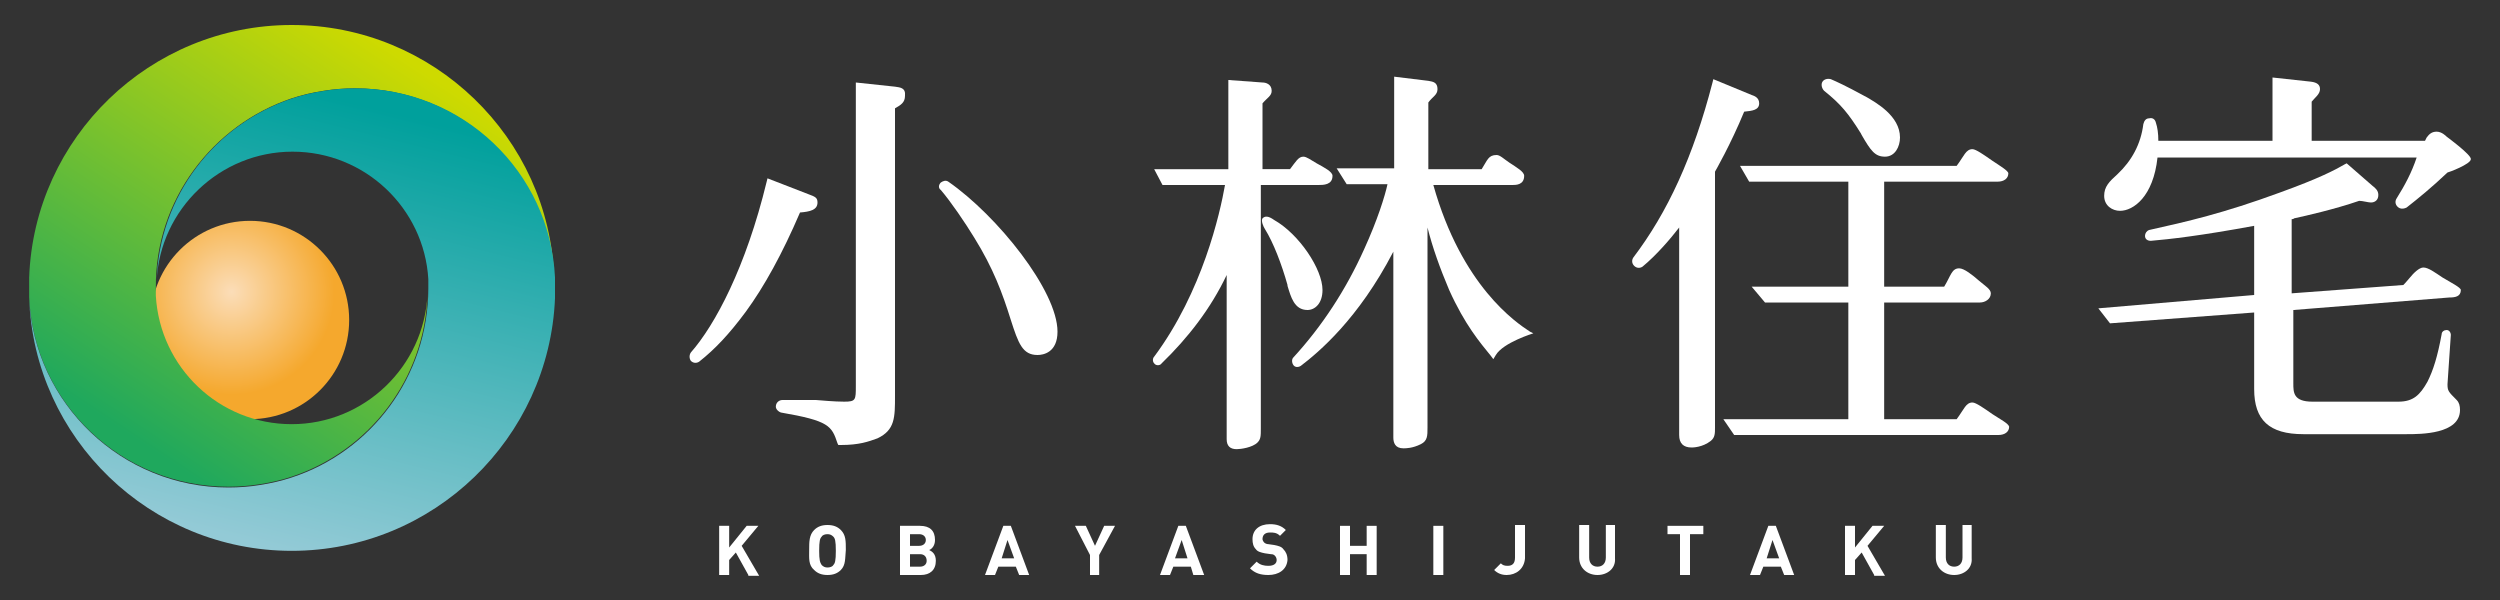<?xml version="1.0" encoding="utf-8"?>
<!-- Generator: Adobe Illustrator 27.2.0, SVG Export Plug-In . SVG Version: 6.00 Build 0)  -->
<svg version="1.1" id="レイヤー_1" xmlns="http://www.w3.org/2000/svg" xmlns:xlink="http://www.w3.org/1999/xlink" x="0px"
	 y="0px" viewBox="0 0 300 72" style="enable-background:new 0 0 300 72;" xml:space="preserve">
<rect x="0" y="0" width="300" height="72" fill="#333333" stroke="none"/>
<style type="text/css">
	.st0{fill:url(#SVGID_1_);}
	.st1{fill:url(#SVGID_00000178923408136196347970000012630735846696212608_);}
	.st2{fill:url(#SVGID_00000057839750476580753480000016345351599748416421_);}
	.st3{fill:#FFFFFF;}
</style>
<g>
	
		<radialGradient id="SVGID_1_" cx="104.178" cy="-84.283" r="13.625" gradientTransform="matrix(0.906 0 0 0.906 -66.599 111.389)" gradientUnits="userSpaceOnUse">
		<stop  offset="0" style="stop-color:#FBDDB8"/>
		<stop  offset="1" style="stop-color:#F5A82D"/>
	</radialGradient>
	<circle class="st0" cx="30" cy="38.4" r="11.9"/>
	
		<linearGradient id="SVGID_00000039837390811864514480000011029267045545995905_" gradientUnits="userSpaceOnUse" x1="49.334" y1="7.482" x2="18.293" y2="54.48">
		<stop  offset="2.889200e-04" style="stop-color:#CEDA00"/>
		<stop  offset="0.994" style="stop-color:#1FA85D"/>
	</linearGradient>
	<path style="fill:url(#SVGID_00000039837390811864514480000011029267045545995905_);" d="M35,11.8c1.2-0.4,2.5-0.7,3.8-0.9
		c1.2-0.2,2.5-0.3,3.8-0.3c12.8,0,23.3,10.1,23.9,22.7C65.9,16.5,52,3,35,3C18,3,4.1,16.5,3.5,33.3c0,0.4,0,0.8,0,1.2c0,0,0,0,0,0
		c0,0,0,0,0,0c0,0,0,0,0,0c0,0.4,0,0.8,0,1.2c0.6,12.7,11.1,22.7,23.9,22.7c1.3,0,2.6-0.1,3.8-0.3c1.3-0.2,2.6-0.5,3.8-0.9l0,0
		c9.3-3.1,16-11.7,16.3-21.9C50.9,44,43.7,50.9,35,50.9c-8.7,0-15.8-6.8-16.3-15.4c0-0.3,0-0.7,0-1C18.6,24,25.5,15,35,11.8z"/>
	
		<linearGradient id="SVGID_00000034776709655396877700000012506625280377932430_" gradientUnits="userSpaceOnUse" x1="28.233" y1="64.545" x2="41.288" y2="11.745">
		<stop  offset="2.773700e-04" style="stop-color:#93CAD6"/>
		<stop  offset="0.994" style="stop-color:#00A09C"/>
	</linearGradient>
	<path style="fill:url(#SVGID_00000034776709655396877700000012506625280377932430_);" d="M66.6,34.5c0-0.4,0-0.8,0-1.2
		c-0.6-12.7-11.1-22.7-23.9-22.7c-1.3,0-2.6,0.1-3.8,0.3c-1.3,0.2-2.6,0.5-3.8,0.9l0,0c-9.3,3.1-16,11.7-16.3,21.9
		c0.4-8.6,7.6-15.5,16.3-15.5c8.7,0,15.8,6.8,16.3,15.3c0,0.4,0,0.7,0,1.1c0,10.6-6.9,19.6-16.4,22.7c-1.2,0.4-2.5,0.7-3.8,0.9
		c-1.2,0.2-2.5,0.3-3.8,0.3c-12.8,0-23.3-10.1-23.9-22.7C4.1,52.6,18,66.1,35,66.1c17,0,30.9-13.5,31.6-30.3
		C66.6,35.4,66.6,35,66.6,34.5C66.6,34.5,66.6,34.5,66.6,34.5z"/>
	<g>
		<path class="st3" d="M89.8,69l-1.5-2.7l-0.8,0.9V69h-1.2v-5.9h1.2v2.6l2.1-2.6H91l-2,2.4l2.1,3.6H89.8z"/>
		<path class="st3" d="M100.9,68.4c-0.4,0.4-0.9,0.6-1.6,0.6c-0.7,0-1.2-0.2-1.6-0.6C97,67.8,97.1,67,97.1,66c0-1,0-1.8,0.6-2.4
			c0.4-0.4,0.9-0.6,1.6-0.6c0.7,0,1.2,0.2,1.6,0.6c0.6,0.6,0.6,1.3,0.6,2.4C101.4,67,101.5,67.8,100.9,68.4z M100,64.4
			c-0.2-0.2-0.4-0.3-0.7-0.3c-0.3,0-0.6,0.1-0.7,0.3c-0.2,0.2-0.3,0.5-0.3,1.7c0,1.1,0.1,1.4,0.3,1.7c0.2,0.2,0.4,0.3,0.7,0.3
			c0.3,0,0.6-0.1,0.7-0.3c0.2-0.2,0.3-0.5,0.3-1.7C100.3,64.9,100.2,64.6,100,64.4z"/>
		<path class="st3" d="M110.5,69H108v-5.9h2.4c1.2,0,1.8,0.6,1.8,1.7c0,0.7-0.4,1.1-0.7,1.2c0.4,0.2,0.8,0.5,0.8,1.3
			C112.3,68.4,111.6,69,110.5,69z M110.3,64.1h-1.1v1.4h1.1c0.5,0,0.8-0.3,0.8-0.7S110.8,64.1,110.3,64.1z M110.4,66.5h-1.2V68h1.2
			c0.5,0,0.8-0.3,0.8-0.7C111.2,66.8,110.9,66.5,110.4,66.5z"/>
		<path class="st3" d="M122.3,69l-0.4-1h-2.1l-0.4,1h-1.2l2.2-5.9h0.9l2.2,5.9H122.3z M120.9,64.8l-0.7,2.2h1.5L120.9,64.8z"/>
		<path class="st3" d="M131.9,66.6V69h-1.1v-2.4l-1.8-3.5h1.3l1.1,2.4l1.1-2.4h1.3L131.9,66.6z"/>
		<path class="st3" d="M143.2,69l-0.3-1h-2.1l-0.4,1h-1.2l2.2-5.9h0.9l2.2,5.9H143.2z M141.8,64.8l-0.8,2.2h1.5L141.8,64.8z"/>
		<path class="st3" d="M152.2,69c-0.9,0-1.6-0.2-2.2-0.8l0.8-0.8c0.4,0.4,0.9,0.5,1.4,0.5c0.7,0,1-0.3,1-0.7c0-0.2-0.1-0.4-0.2-0.5
			c-0.1-0.1-0.2-0.2-0.5-0.2l-0.7-0.1c-0.5-0.1-0.9-0.2-1.1-0.5c-0.3-0.3-0.4-0.7-0.4-1.2c0-1.1,0.8-1.8,2.1-1.8
			c0.8,0,1.4,0.2,1.9,0.7l-0.7,0.7c-0.4-0.4-0.8-0.4-1.2-0.4c-0.6,0-0.9,0.3-0.9,0.8c0,0.1,0.1,0.3,0.2,0.4c0.1,0.1,0.3,0.2,0.5,0.2
			l0.7,0.1c0.5,0.1,0.9,0.2,1.1,0.5c0.3,0.3,0.5,0.7,0.5,1.3C154.4,68.4,153.4,69,152.2,69z"/>
		<path class="st3" d="M164,69v-2.5h-2V69h-1.2v-5.9h1.2v2.4h2v-2.4h1.2V69H164z"/>
		<path class="st3" d="M172,69v-5.9h1.2V69H172z"/>
		<path class="st3" d="M180.8,69c-0.6,0-1.1-0.2-1.5-0.6l0.8-0.8c0.2,0.2,0.4,0.3,0.8,0.3c0.6,0,0.9-0.3,0.9-1v-3.9h1.2v4
			C182.9,68.3,181.9,69,180.8,69z"/>
		<path class="st3" d="M191.7,69c-1.2,0-2.2-0.8-2.2-2.1v-3.9h1.2v3.9c0,0.7,0.4,1.1,1,1.1s1-0.4,1-1.1v-3.9h1.1V67
			C193.9,68.2,192.9,69,191.7,69z"/>
		<path class="st3" d="M202.8,64.1V69h-1.2v-4.9h-1.5v-1h4.3v1H202.8z"/>
		<path class="st3" d="M214.1,69l-0.4-1h-2.1l-0.4,1h-1.2l2.2-5.9h0.9l2.2,5.9H214.1z M212.7,64.8L212,67h1.5L212.7,64.8z"/>
		<path class="st3" d="M224.9,69l-1.5-2.7l-0.8,0.9V69h-1.2v-5.9h1.2v2.6l2.1-2.6h1.4l-2,2.4l2.1,3.6H224.9z"/>
		<path class="st3" d="M234.5,69c-1.2,0-2.2-0.8-2.2-2.1v-3.9h1.2v3.9c0,0.7,0.4,1.1,1,1.1s1-0.4,1-1.1v-3.9h1.1V67
			C236.7,68.2,235.7,69,234.5,69z"/>
	</g>
	<g>
		<path class="st3" d="M112.9,21.9L112.9,21.9c-0.3,0.3-0.3,0.7,0,0.9c1.2,1.4,2.9,3.9,4,5.7c2.3,3.7,3.4,6.7,4.4,9.9
			c0.9,2.8,1.4,4.2,3.2,4.2c0.7,0,2.4-0.3,2.4-2.8c0-4.9-7.2-13.9-13.1-18C113.5,21.6,113.2,21.7,112.9,21.9z"/>
		<path class="st3" d="M98.1,24.3c0-0.6-0.3-0.7-1.1-1l-4.9-1.9L92,21.8c-2.5,10.3-6.2,17.2-9.1,20.5c-0.2,0.3-0.2,0.7,0,1l0,0
			c0.3,0.3,0.7,0.3,1,0.1c1.9-1.5,3.6-3.3,5.6-6c2.2-3,4.4-7,6.5-11.9C97.2,25.4,98.1,25.2,98.1,24.3z"/>
		<path class="st3" d="M107.4,10.4l-4.7-0.5v36.4c0,1.7,0,1.9-1.4,1.9c-0.3,0-1.1,0-3.4-0.2L93.9,48c-0.4,0-0.8,0.3-0.8,0.8l0,0
			c0,0.3,0.3,0.6,0.6,0.7c5.8,1,6.1,1.6,6.8,3.7l0.1,0.2l0.3,0c2.2,0,3.3-0.4,4.4-0.8c2.1-1,2.1-2.5,2.1-5.1V13
			c0.7-0.4,1.2-0.7,1.2-1.5C108.7,10.5,108,10.5,107.4,10.4z"/>
		<path class="st3" d="M151.4,22.2h6.8c0.6,0,1.7,0,1.7-1.1c0-0.5-1-1-1.9-1.5c-0.7-0.4-1.2-0.8-1.6-0.8c-0.6,0-0.9,0.6-1.6,1.5
			h-3.3v-7.9c0.6-0.7,1.1-0.9,1.1-1.5c0-0.8-0.7-1-1.1-1l-4.1-0.3v10.7h-8.9l1,1.9h7.5c-0.6,3.4-2.7,12.8-8.5,20.6
			c-0.2,0.2-0.2,0.6,0,0.8l0,0c0.2,0.3,0.7,0.3,0.9,0c3.2-3.1,5.9-6.6,7.8-10.6v19.7c0,0.8,0.4,1.2,1.2,1.2c0.5,0,1.9-0.2,2.5-0.8
			c0.4-0.4,0.4-0.8,0.4-1.7V22.2z"/>
		<path class="st3" d="M152.9,26.4c3,1.7,5.8,5.9,5.8,8.4c0,1.6-0.9,2.4-1.8,2.4c-1.6,0-2-1.6-2.4-2.9l0-0.1
			c-0.7-2.5-1.7-5.1-2.7-6.7c-0.2-0.3-0.5-1-0.3-1.3C151.8,25.9,152.2,25.9,152.9,26.4z"/>
		<path class="st3" d="M205.8,20.6c0,0,1.9-3.3,3.5-7.2c1-0.1,1.8-0.2,1.8-1c0-0.7-0.6-0.9-0.9-1l-4.6-1.9l-0.1,0.4
			c-2.3,8.9-5.4,15.6-9.5,21c-0.2,0.3-0.2,0.7,0.1,1l0,0c0.3,0.3,0.7,0.3,1,0.1c1.7-1.4,3.4-3.4,4.4-4.7v24.9c0,1,0.5,1.5,1.5,1.5
			c0.1,0,1.3,0,2.3-0.8c0.5-0.4,0.5-0.9,0.5-1.6L205.8,20.6z"/>
		<path class="st3" d="M293.9,35.7c0.7,0,1.4-0.1,1.4-0.9c0-0.3-1.2-0.9-2.2-1.5c-0.9-0.6-1.7-1.2-2.3-1.2c-0.5,0-1.2,0.7-1.6,1.2
			c-0.4,0.5-0.8,0.9-0.8,0.9l-13.4,1v-8.9c0.1,0,0.2,0,0.3-0.1c1.4-0.3,4.9-1.1,7.8-2.1c0.4,0,1.1,0.2,1.4,0.2
			c0.5,0,0.9-0.3,0.9-0.9c0-0.5-0.3-0.8-0.7-1.1l-3.1-2.7l-0.2,0.1c-1.2,0.7-3.1,1.7-7.8,3.4c-6.8,2.5-11.2,3.5-15.7,4.5
			c-0.3,0.1-0.5,0.4-0.5,0.7l0,0c0,0.4,0.3,0.6,0.7,0.6c2.3-0.2,5.9-0.6,12.4-1.8v8.3L251.8,37l1.4,1.8l17.3-1.3v9.2
			c0,3.7,1.8,5.4,5.9,5.4h12.4c1.7,0,6.4,0,6.4-2.9c0-0.5-0.1-0.9-0.4-1.2c-1-1-1.1-1.1-1.1-1.9c0-0.2,0.3-4.3,0.4-5.9
			c0-0.3-0.2-0.6-0.5-0.6l0,0c-0.3,0-0.6,0.2-0.6,0.5c-0.5,2.7-1,4.3-1.7,5.7c-0.9,1.6-1.7,2.4-3.5,2.4h-10.3
			c-2.3,0-2.3-1.1-2.3-2.2v-8.8L293.9,35.7z"/>
	</g>
	<path class="st3" d="M239.1,49.7c-1-0.7-2-1.4-2.4-1.4c-0.8,0-1,0.8-1.9,2h-8.7v-14h11.5c0.6,0,1.3-0.4,1.3-1.1
		c0-0.5-0.7-0.9-1.4-1.5c-0.8-0.7-1.8-1.5-2.4-1.5c-0.9,0-1,0.9-1.8,2.2h-7.2V21.8h13.6c0.8,0,1.3-0.4,1.3-1c0-0.3-1-0.9-1.9-1.5
		c-1-0.7-2-1.4-2.4-1.4c-0.8,0-1,0.8-1.9,2l-26,0l1.1,1.9l0,0h0h11.9v12.6h-11.6l1.6,1.9h10v14h-15l1.3,1.9h31.7
		c0.8,0,1.3-0.4,1.3-1C241,50.8,240,50.3,239.1,49.7z"/>
	<path class="st3" d="M172,22.2h9.5c0.4,0,1.4,0,1.4-1.1c0-0.5-0.9-1-1.8-1.6c-0.6-0.4-1.1-0.9-1.5-0.9c-1,0-1.1,0.6-1.8,1.7l-6.4,0
		v-8c0.5-0.7,1.1-0.9,1.1-1.6c0-0.8-0.5-0.9-1.1-1l-4.1-0.5v11h-6.9l1.2,1.9h4.9c-0.3,1.4-1.2,4.3-2.8,7.8c-2.2,4.9-5.1,9.3-8.5,13
		c-0.2,0.2-0.2,0.6,0,0.9l0,0c0.2,0.3,0.6,0.3,0.9,0.1c2.1-1.6,6.9-5.6,11.1-13.7v22.3c0,0.6,0.2,1.3,1.2,1.3c0.3,0,1.1,0,2.1-0.5
		c0.8-0.4,0.8-1,0.8-2V27.3c0.6,2.4,1.5,4.9,2.6,7.5c1.9,4.2,3.7,6.3,5,7.9l0.3,0.4l0.3-0.5c0.9-1.5,4.5-2.6,4.5-2.6l-0.4-0.2
		C181.9,38.7,175.4,34.3,172,22.2z"/>
	<path class="st3" d="M293.6,16.4c-0.1-0.1-0.6-0.6-1.2-0.6c-0.6,0-0.9,0.3-1.2,0.7l-0.2,0.4h-13.6v-4.7c0.4-0.5,1-0.9,1-1.5
		c0-0.5-0.3-0.8-1.1-0.9l-4.6-0.5v7.6H259c0-0.9-0.1-1.6-0.3-2.2c-0.1-0.4-0.4-0.6-0.8-0.5l0,0c-0.4,0-0.6,0.3-0.7,0.7
		c-0.3,2.4-1.4,4.4-3.1,6c-1,0.9-1.6,1.5-1.6,2.6c0,1.2,1,1.8,1.9,1.8c1.6,0,4-1.7,4.5-6.4h31.1c-0.6,1.8-1.4,3.3-2.4,4.9
		c-0.2,0.3-0.2,0.7,0.1,1l0,0c0.3,0.3,0.7,0.3,1.1,0.1c1.4-1.1,3-2.4,4.9-4.2c0.1,0,2.8-1,2.8-1.6C296.6,18.6,293.6,16.4,293.6,16.4
		z"/>
	<path class="st3" d="M223.3,16l0.1,0.2c1.1,1.9,1.6,2.6,2.8,2.6c1.2,0,1.8-1.2,1.8-2.3c0-2.6-2.9-4.2-4.1-4.9l-0.2-0.1
		c-2.2-1.2-3.3-1.7-4-2c-0.4-0.1-0.8,0-1,0.3l0,0c-0.2,0.3-0.1,0.8,0.2,1.1C220.9,12.5,221.8,13.6,223.3,16z"/>
</g>
</svg>
